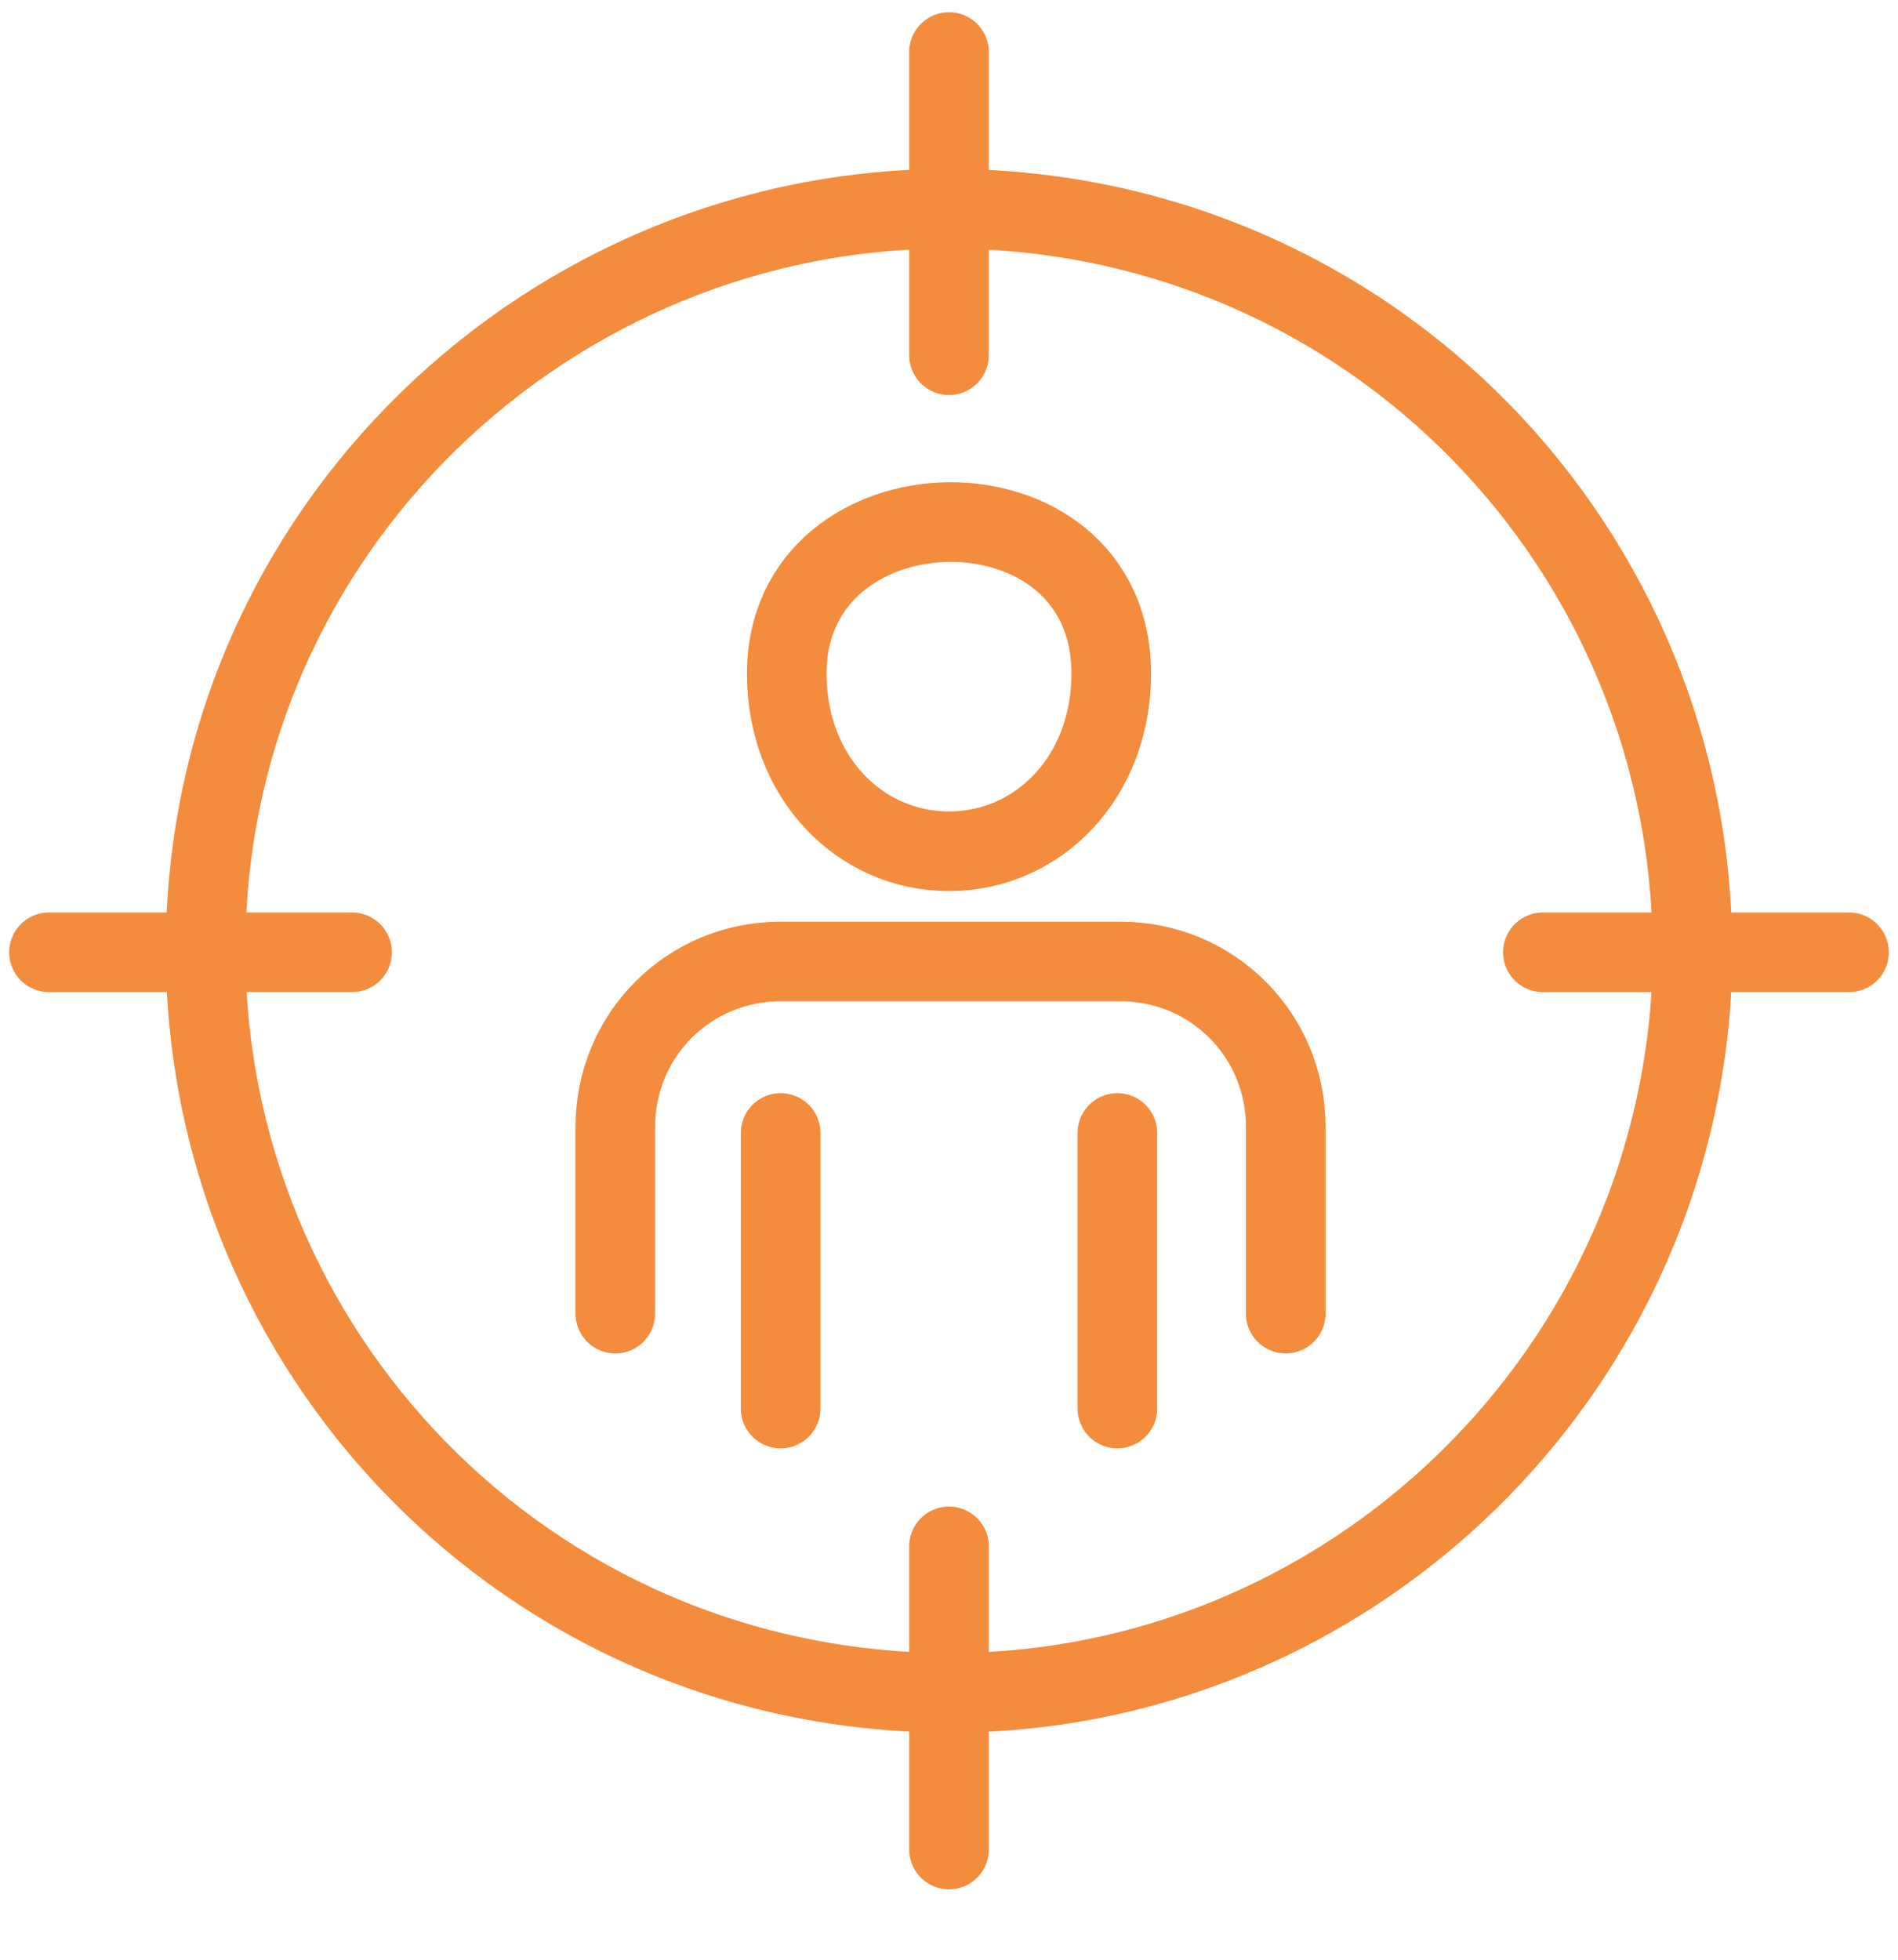 <svg enable-background="new 0 0 62 64" viewBox="0 0 62 64" xmlns="http://www.w3.org/2000/svg"><g style="fill:none;stroke:#f38c3c;stroke-width:2.6;stroke-linecap:round;stroke-linejoin:round;stroke-miterlimit:22.926"><path d="m31 1.7v9.9"/><path d="m1.6 31.1h9.9"/><path d="m31 60.4v-9.9"/><path d="m60.4 31.1h-10"/><path d="m25.7 22c0 3.4 2.4 5.8 5.3 5.8s5.3-2.4 5.3-5.8c0-6.7-10.6-6.5-10.6 0z"/><path d="m20.1 42.9v-6.1c0-3 2.4-5.4 5.4-5.4h11.1c3 0 5.4 2.4 5.4 5.4v6.1"/><path d="m25.5 46v-9"/><path d="m36.5 37v9"/><path d="m29 55.2c-13.4-1.1-23.3-12.8-22.2-26.2 1.1-13.3 12.9-23.2 26.2-22.1 13.4 1.1 23.3 12.8 22.2 26.2-1.2 13.3-12.9 23.2-26.2 22.1z"/></g></svg>